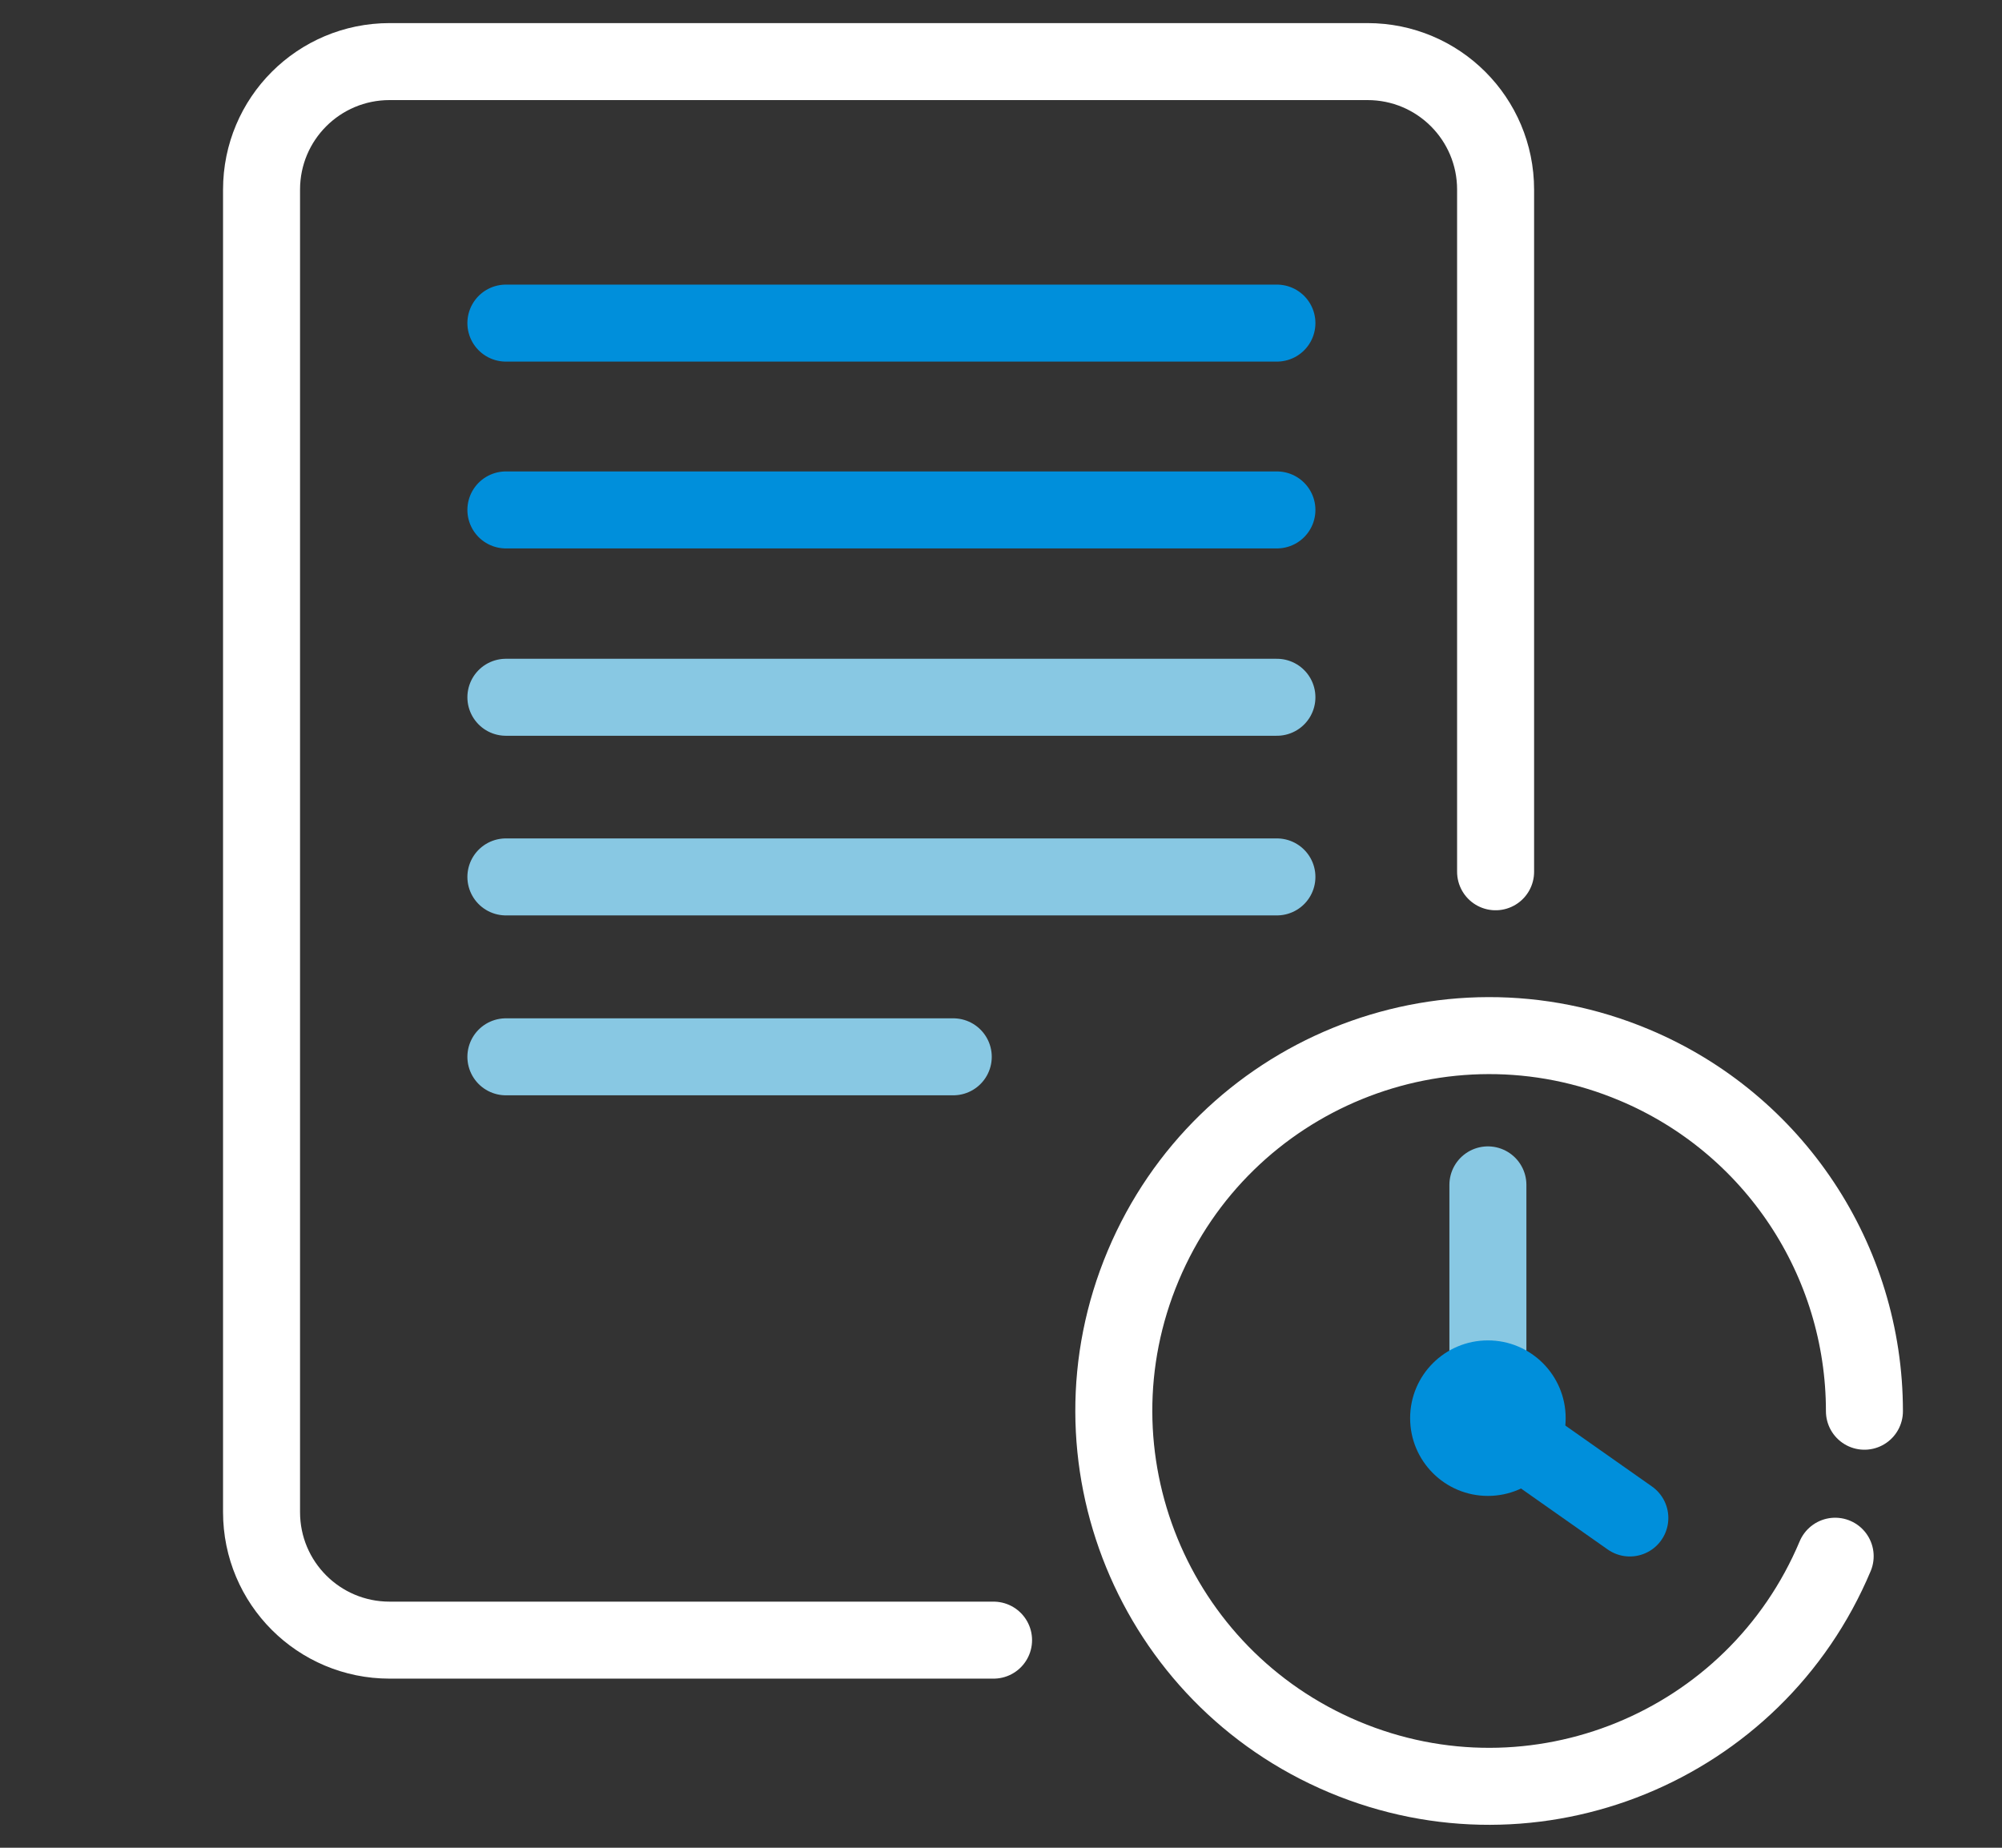 <?xml version="1.0" encoding="UTF-8"?><svg id="a" xmlns="http://www.w3.org/2000/svg" viewBox="0 0 78 72"><rect x="0" y="0" width="78" height="72" fill="#333333" stroke="none"/><defs><style>.n{fill:#008fdb;}.o{stroke:#008fdb;}.o,.p,.q,.r,.s{fill:none;}.o,.p,.q,.s{stroke-linecap:round;}.o,.q,.s{stroke-miterlimit:10;stroke-width:3px;}.p{stroke-miterlimit:10;stroke-width:3px;}.p,.s{stroke:#fff;}.q{stroke:#88c8e3;}</style></defs><rect class="r" width="78" height="72"/><line id="b" class="o" x1="19.71" y1="12.59" x2="49.75" y2="12.59"/><line id="c" class="o" x1="19.71" y1="19.87" x2="49.75" y2="19.87"/><line id="d" class="q" x1="19.71" y1="27.17" x2="49.75" y2="27.17"/><line id="e" class="q" x1="19.71" y1="34.17" x2="49.75" y2="34.17"/><line id="f" class="q" x1="19.71" y1="41.18" x2="37.14" y2="41.18"/><path id="g" class="s" d="M58.27,33.97V7.39c0-2.76-2.23-4.99-4.99-4.99H15.18c-2.76,0-4.99,2.23-4.99,4.99V58.92c0,2.76,2.23,4.99,4.99,4.99h23.53"/><g><g><path id="h" class="s" d="M71.5,60.64c-3.13,7.45-11.7,10.95-19.14,7.82s-10.95-11.7-7.82-19.14c3.13-7.45,11.7-10.95,19.14-7.82,5.43,2.28,8.96,7.6,8.96,13.49"/><g><line id="i" class="q" x1="57.97" y1="55.27" x2="57.97" y2="46.17"/><line id="j" class="o" x1="57.97" y1="55.26" x2="63.5" y2="59.15"/><circle id="k" class="n" cx="57.97" cy="55.26" r="3.03"/></g></g><g id="l" transform="translate(50.624 48.468) rotate(-11)"><path id="m" class="p" d="M75.01,49.6l-2.27,4.98c-.11,.22-.38,.31-.6,.2-.03-.02-.06-.04-.09-.06l-3.96-3.77"/></g></g></svg>